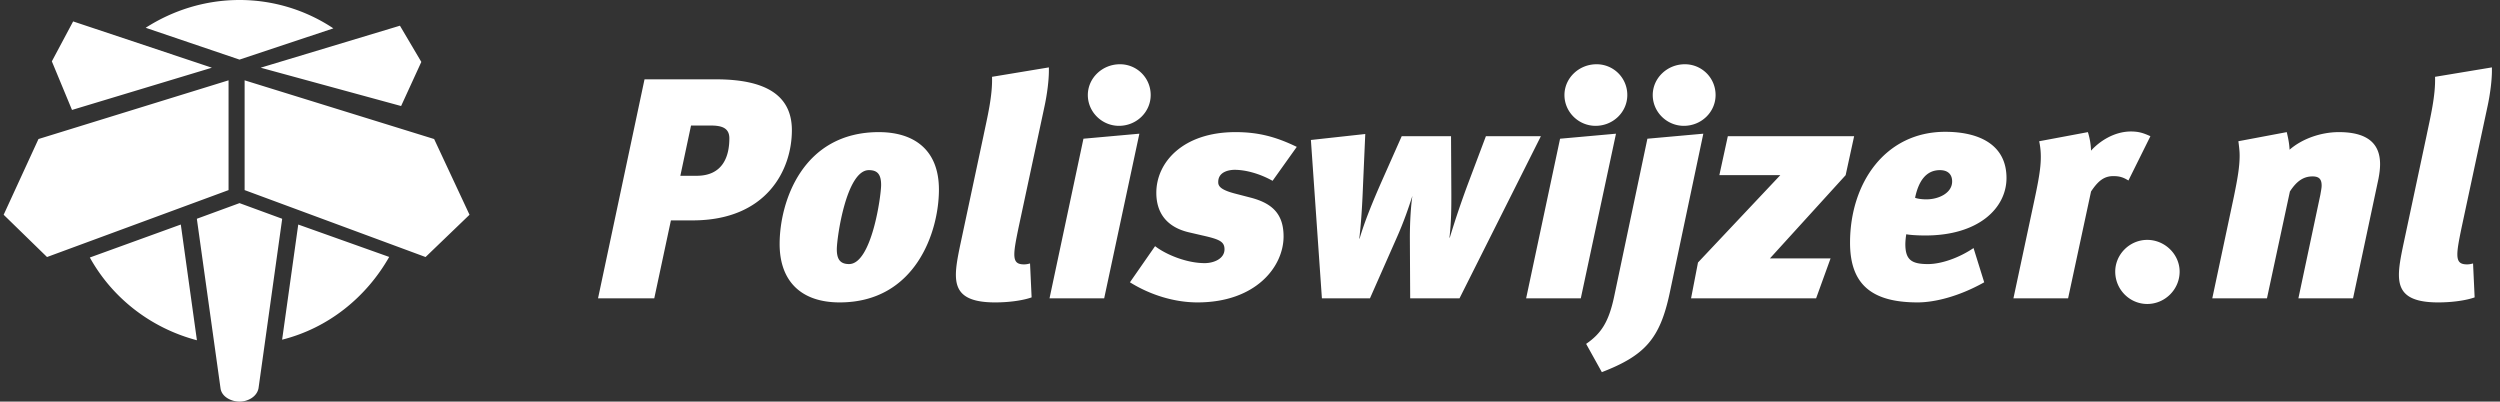 <svg viewBox="0 0 249 40" xmlns="http://www.w3.org/2000/svg"><rect x="0" y="0" width="249" height="40" fill="#333333" stroke="none"/><path d="M71.298 7.901c4.789 0 7.573 1.472 7.573 5.07 0 3.943-2.503 8.98-9.889 8.98h-2.159l-1.658 7.762h-5.601L64.195 7.9h7.103zm-.532 4.601h-1.94l-1.064 5.006h1.627c2.63 0 3.255-1.971 3.255-3.724 0-1.064-.783-1.282-1.878-1.282zm16.774.658c3.379 0 5.977 1.657 5.977 5.725 0 4.225-2.348 11.235-9.889 11.235-3.818 0-5.977-2.097-5.977-5.821 0-4.161 2.253-11.14 9.889-11.14zm-1.002 3.785c-2.253 0-3.192 6.76-3.192 7.886 0 1.001.345 1.47 1.22 1.47 2.253 0 3.193-6.79 3.193-7.885 0-1.095-.408-1.471-1.221-1.471zM104 10.749l-2.566 11.985c-.25 1.22-.407 2.034-.407 2.597 0 .752.282 1.002.97 1.002.187 0 .376-.031.595-.094l.157 3.38c-.784.281-2.129.501-3.63.501-3.1 0-3.912-1.064-3.912-2.754 0-.814.187-1.784.406-2.848l2.347-11.015c.376-1.815.909-3.974.846-5.852l5.663-.939v.345c0 .876-.156 2.285-.47 3.692m7.449 1.784c-1.69 0-3.1-1.376-3.1-3.066s1.44-3.067 3.194-3.067a3.051 3.051 0 013.066 3.067c0 1.69-1.408 3.066-3.16 3.066zm-1.472 17.18h-5.444l3.379-15.897 5.57-.5zm16.772-11.703c-1.282-.72-2.69-1.096-3.785-1.096-.345 0-1.658.094-1.627 1.252 0 .438.375.782 1.72 1.127l1.44.374c2.096.533 3.348 1.535 3.348 3.88 0 3.036-2.785 6.573-8.574 6.573-2.316 0-4.725-.752-6.728-2.003l2.504-3.6c1.001.783 3.066 1.691 4.944 1.691.907 0 1.971-.438 1.971-1.377 0-.782-.532-1.002-2.19-1.377l-1.346-.312c-2.159-.502-3.254-1.878-3.254-3.943 0-3.036 2.66-6.04 7.886-6.04 2.284 0 4.036.469 6.102 1.47l-2.41 3.38m18.619 11.704h-4.913l-.032-6.04c0-1.501.094-3.13.252-4.162-.377 1.158-.814 2.504-1.628 4.318l-2.598 5.884h-4.787l-1.096-15.772 5.415-.594-.22 5.007c-.062 1.595-.156 3.567-.375 5.413h.031c.47-1.627 1.283-3.63 2.222-5.757l1.972-4.445h4.912l.031 5.79c0 1.283 0 2.723-.188 4.318h.032a90.281 90.281 0 011.877-5.538l1.721-4.57h5.477l-8.105 16.148m13.55-17.18c-1.69 0-3.098-1.376-3.098-3.066s1.44-3.067 3.192-3.067a3.051 3.051 0 013.067 3.067c0 1.69-1.408 3.066-3.16 3.066zm-1.47 17.18h-5.445l3.38-15.897 5.57-.5zm10.262-17.18c-1.689 0-3.097-1.376-3.097-3.066s1.44-3.067 3.192-3.067a3.052 3.052 0 013.067 3.067c0 1.69-1.409 3.066-3.161 3.066zm-1.407 16.647c-.97 4.57-2.472 6.228-6.759 7.886l-1.565-2.816c1.503-1.033 2.253-2.19 2.786-4.694l3.316-15.74 5.57-.5-3.348 15.865zm17.524-11.734l-7.543 8.292h6.04l-1.439 3.975H168.43l.69-3.567 8.198-8.7h-6.07l.844-3.88h12.58l-.845 3.88m9.92-4.318c3.38 0 6.101 1.283 6.101 4.6 0 3.003-2.784 5.726-8.073 5.726-.907 0-1.66-.063-1.909-.125a6.619 6.619 0 00-.094.97c0 1.564.594 2.003 2.253 2.003 1.377 0 3.161-.658 4.539-1.596l1.063 3.411c-2.566 1.439-4.975 2.003-6.634 2.003-4.632 0-6.729-1.847-6.729-5.946 0-5.945 3.506-11.046 9.483-11.046zm-.532 3.817c-1.378 0-2.128 1.096-2.472 2.754.157.062.531.156 1.126.156 1.22 0 2.565-.625 2.565-1.783 0-.72-.438-1.127-1.22-1.127zm18.776 1.033c-.502-.313-.877-.438-1.503-.438-.94 0-1.533.501-2.22 1.534l-2.285 10.639h-5.445l2.097-9.826c.593-2.785.812-4.194.468-5.82l4.851-.908a6.9 6.9 0 01.313 1.847c.782-.877 2.253-1.91 3.974-1.91.782 0 1.25.157 1.94.47l-2.19 4.412m1.876 12.298c-1.75 0-3.19-1.44-3.19-3.223 0-1.722 1.44-3.161 3.19-3.161 1.753 0 3.224 1.44 3.224 3.161 0 1.783-1.471 3.223-3.224 3.223m23.032-12.486l-2.536 11.923h-5.443l2.19-10.327c.062-.375.125-.657.125-.908 0-.626-.25-.907-.908-.907-.876 0-1.564.439-2.253 1.503l-2.284 10.639h-5.446l2.16-10.17c.345-1.69.564-2.91.564-4.037 0-.5-.062-.94-.125-1.44l4.818-.907c.125.532.25 1.096.281 1.752 1.253-1.095 3.13-1.752 4.914-1.752 3.191 0 4.1 1.439 4.1 3.192 0 .469-.063.939-.157 1.439m10.826-7.041l-2.565 11.985c-.25 1.22-.407 2.034-.407 2.597 0 .752.282 1.002.97 1.002.187 0 .375-.031.594-.094l.157 3.38c-.783.281-2.128.501-3.63.501-3.097 0-3.911-1.064-3.911-2.754 0-.814.188-1.784.407-2.848l2.347-11.015c.374-1.815.906-3.974.844-5.852l5.664-.939v.345c0 .876-.157 2.285-.47 3.692M23.856 5.937l9.346-3.113A16.856 16.856 0 0023.856 0c-3.44 0-6.651 1.037-9.346 2.767l9.346 3.17zm-5.848 16.426l-9.06 3.285c2.236 4.035 6.078 7.032 10.665 8.242l-1.605-11.527zm11.697 0l-1.606 11.47c4.587-1.153 8.371-4.208 10.665-8.242l-9.06-3.228zm-5.849-2.132l-4.243 1.556v.057l2.351 16.83c.115.865 1.09 1.326 1.892 1.326.803 0 1.72-.461 1.892-1.326l2.351-16.83v-.057l-4.243-1.556zM5.164 6.11l2.007 4.841 13.933-4.207L7.285 2.133 5.164 6.11m20.8.633L39.95 10.56l2.014-4.392-2.13-3.608-13.87 4.183m-1.6 12.191L42.386 25.6l4.378-4.21-3.525-7.543L24.364 8v10.934m-24 2.456l4.32 4.21 18.08-6.666V8L3.832 13.847.364 21.39" fill="#FFF"/></svg>
